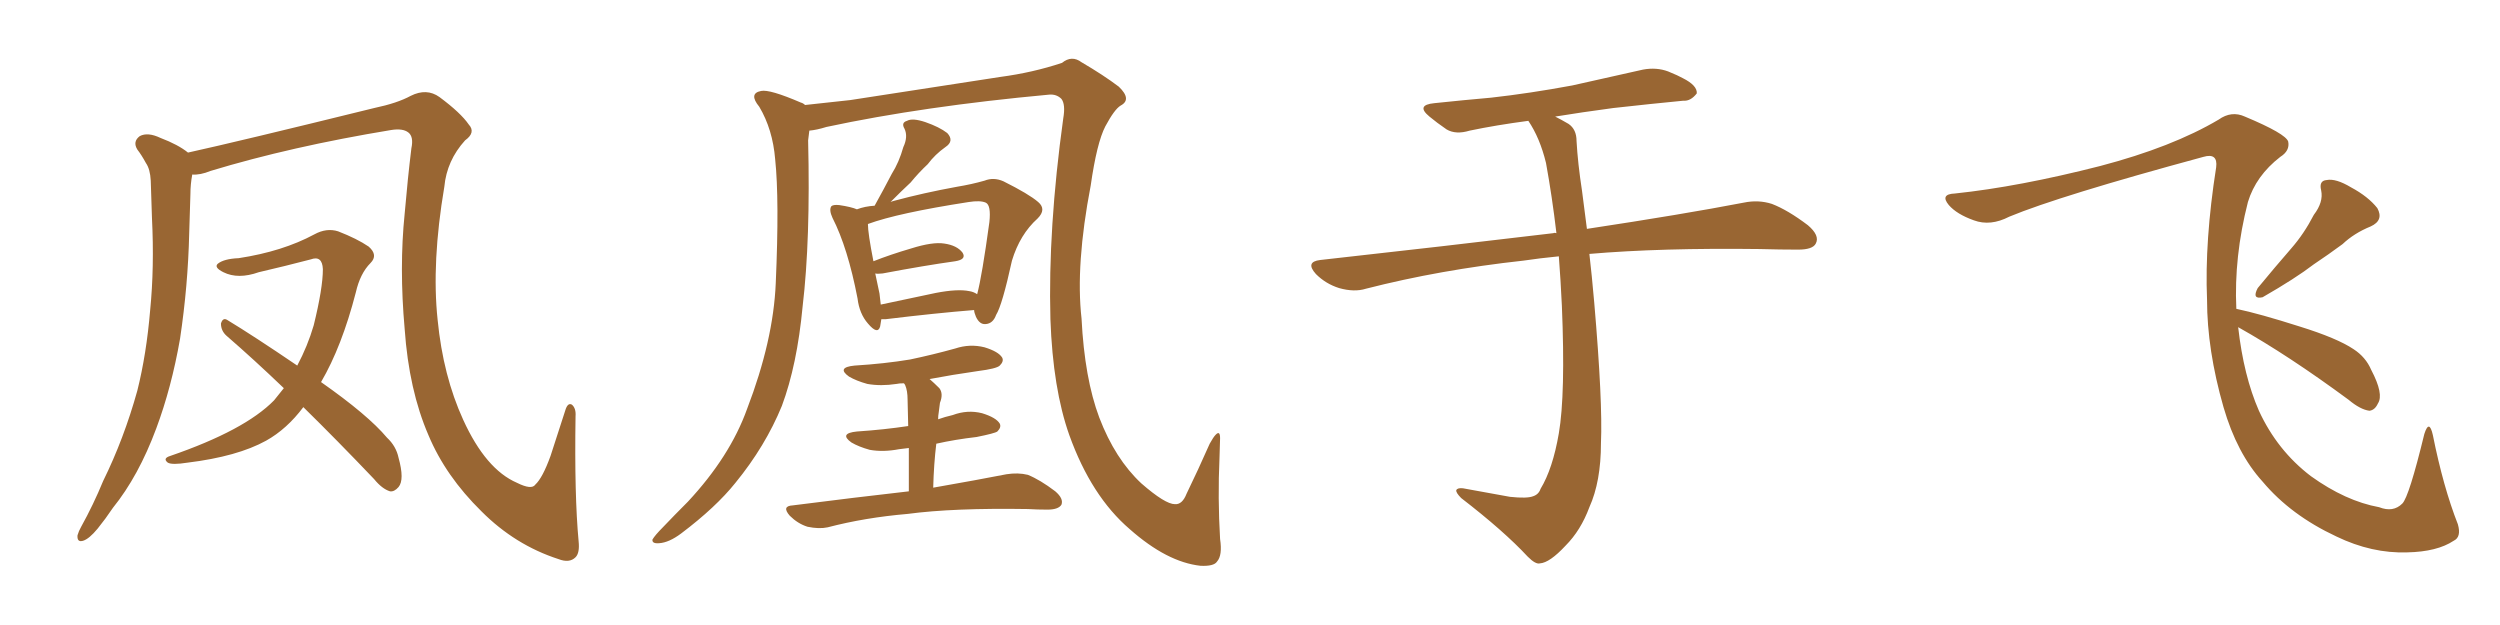 <svg xmlns="http://www.w3.org/2000/svg" xmlns:xlink="http://www.w3.org/1999/xlink" width="600" height="150"><path fill="#996633" padding="10" d="M138.87 129.93L138.87 129.93Q139.16 132.71 138.13 133.74L138.13 133.74Q136.67 135.21 134.03 134.18L134.03 134.18Q123.63 130.81 115.58 122.75L115.58 122.75Q106.93 114.26 102.83 104.44L102.83 104.44Q98.14 93.60 97.12 78.96L97.12 78.96Q95.80 64.16 97.12 51.27L97.12 51.27Q97.85 42.77 98.73 35.60L98.73 35.60Q99.32 32.81 98.00 31.79L98.00 31.79Q96.68 30.76 93.90 31.20L93.90 31.20Q69.87 35.16 50.54 41.02L50.54 41.02Q48.05 42.04 46.14 41.89L46.14 41.89Q45.70 44.24 45.70 46.58L45.70 46.58Q45.56 50.98 45.41 55.96L45.41 55.96Q45.12 68.55 43.21 81.30L43.21 81.30Q41.16 93.02 37.50 102.83L37.50 102.83Q33.25 114.26 27.10 121.88L27.10 121.88Q25.34 124.51 23.44 126.86L23.44 126.86Q21.39 129.35 19.92 129.79L19.92 129.79Q18.46 130.22 18.60 128.47L18.60 128.47Q18.90 127.44 19.48 126.42L19.48 126.42Q22.41 121.14 24.76 115.43L24.76 115.43Q29.74 105.32 32.96 93.75L32.96 93.75Q35.16 84.96 36.04 74.41L36.04 74.41Q37.06 64.16 36.47 52.29L36.47 52.29Q36.33 47.46 36.18 43.36L36.18 43.36Q36.04 40.58 35.01 39.11L35.01 39.11Q33.98 37.21 32.96 35.89L32.96 35.89Q31.79 33.98 33.54 32.67L33.54 32.67Q35.45 31.64 38.53 33.11L38.53 33.11Q42.77 34.72 45.12 36.62L45.12 36.62Q57.13 33.98 89.79 25.93L89.79 25.93Q95.36 24.76 98.58 23.00L98.58 23.00Q102.39 21.09 105.47 23.29L105.47 23.29Q110.60 27.10 112.50 29.88L112.50 29.88Q114.26 31.79 111.62 33.69L111.62 33.69Q107.23 38.53 106.64 44.82L106.64 44.82Q103.56 62.99 105.03 76.76L105.03 76.76Q106.35 90.23 111.18 100.78L111.18 100.78Q116.60 112.65 124.07 115.87L124.07 115.87Q127.59 117.63 128.47 116.31L128.47 116.31Q130.22 114.70 132.13 109.42L132.13 109.42Q133.89 104.00 135.64 98.58L135.64 98.58Q136.23 96.53 137.26 97.12L137.26 97.12Q138.28 98.00 138.13 99.90L138.13 99.90Q137.84 118.95 138.87 129.93ZM68.12 93.16L68.12 93.16L68.12 93.16Q60.94 86.28 54.35 80.57L54.35 80.57Q53.03 79.39 53.03 77.64L53.03 77.64Q53.47 76.17 54.49 76.76L54.49 76.76Q60.79 80.57 71.34 87.74L71.34 87.74Q73.83 83.06 75.29 78.08L75.29 78.08Q77.49 69.14 77.49 64.60L77.49 64.60Q77.34 61.23 74.56 62.26L74.56 62.26Q68.41 63.87 62.11 65.33L62.11 65.33Q57.13 67.09 53.61 65.33L53.61 65.33Q51.27 64.16 52.29 63.28L52.29 63.28Q53.76 62.11 57.28 61.96L57.28 61.96Q67.82 60.35 75.44 56.25L75.44 56.25Q78.37 54.64 81.15 55.52L81.15 55.52Q85.69 57.28 88.48 59.18L88.48 59.18Q90.82 61.23 88.92 63.13L88.92 63.13Q86.43 65.63 85.40 70.17L85.40 70.17Q82.03 83.20 77.05 91.70L77.05 91.70Q88.33 99.61 92.87 105.03L92.87 105.03Q95.07 107.08 95.65 109.86L95.65 109.86Q97.12 115.14 95.65 116.89L95.65 116.89Q94.63 118.07 93.60 117.92L93.60 117.92Q91.70 117.33 89.79 114.99L89.79 114.99Q80.86 105.62 72.80 97.71L72.80 97.71Q68.85 102.98 63.87 105.76L63.87 105.76Q56.98 109.57 44.97 111.04L44.97 111.04Q41.31 111.62 40.28 111.04L40.28 111.04Q38.96 110.01 40.87 109.42L40.87 109.42Q58.74 103.27 65.77 96.09L65.77 96.09Q67.09 94.48 68.12 93.16ZM194.24 31.35L194.24 31.35Q194.09 32.37 193.95 33.69L193.95 33.69Q194.53 57.57 192.63 73.54L192.63 73.54Q191.31 87.60 187.65 97.41L187.65 97.41Q183.69 107.08 176.51 115.87L176.51 115.87Q171.83 121.73 163.48 128.03L163.48 128.03Q160.55 130.22 158.20 130.37L158.20 130.37Q156.45 130.52 156.59 129.49L156.59 129.49Q157.18 128.47 159.08 126.56L159.08 126.56Q161.87 123.63 165.09 120.41L165.09 120.41Q175.20 109.57 179.30 98.14L179.30 98.14Q185.60 81.74 186.18 67.97L186.18 67.97Q187.06 47.90 186.04 38.23L186.04 38.23Q185.45 31.05 182.23 25.63L182.23 25.63Q179.59 22.41 182.67 21.83L182.67 21.83Q184.72 21.39 192.19 24.61L192.19 24.61Q192.77 24.76 193.21 25.20L193.21 25.20Q198.78 24.61 204.05 24.02L204.05 24.02Q225 20.80 240.09 18.46L240.09 18.46Q247.85 17.43 254.88 15.09L254.88 15.09Q257.23 13.18 259.57 14.94L259.57 14.94Q264.84 18.02 268.51 20.80L268.51 20.80Q271.73 23.88 268.95 25.34L268.95 25.34Q267.48 26.22 265.28 30.32L265.28 30.32Q263.23 34.28 261.77 44.53L261.77 44.53Q258.11 63.57 259.57 76.46L259.57 76.46Q260.30 90.82 263.82 100.20L263.82 100.20Q267.63 110.16 273.93 116.02L273.93 116.02Q279.64 121.00 281.98 121.00L281.98 121.00Q283.74 121.14 284.77 118.51L284.77 118.51Q287.55 112.79 290.33 106.49L290.33 106.49Q291.21 104.88 291.80 104.30L291.80 104.30Q292.82 103.27 292.82 105.18L292.82 105.18Q292.82 106.20 292.68 109.86L292.68 109.86Q292.24 119.53 292.82 129.35L292.82 129.35Q293.41 133.30 292.09 134.77L292.09 134.77Q291.36 135.94 288.13 135.79L288.13 135.79Q280.08 134.91 271.14 127.00L271.14 127.00Q261.91 119.09 256.64 104.44L256.64 104.44Q252.69 93.31 252.10 76.61L252.10 76.61Q251.51 54.93 255.18 28.42L255.18 28.42Q255.76 25.05 254.74 23.73L254.74 23.73Q253.56 22.56 251.81 22.71L251.81 22.71Q221.63 25.49 198.34 30.47L198.34 30.47Q196.00 31.20 194.24 31.35ZM211.52 76.61L211.52 76.61Q211.38 77.49 211.23 78.37L211.23 78.37Q210.64 80.42 208.30 77.64L208.30 77.64Q206.25 75.29 205.81 71.63L205.81 71.63Q203.47 59.47 199.80 52.29L199.80 52.29Q198.93 50.39 199.51 49.51L199.51 49.51Q199.95 49.07 201.42 49.22L201.42 49.22Q204.35 49.66 205.66 50.24L205.66 50.24Q207.57 49.51 209.91 49.37L209.91 49.37Q212.11 45.41 214.01 41.75L214.01 41.75Q215.77 38.96 216.80 35.30L216.80 35.30Q217.97 32.81 217.09 30.91L217.09 30.91Q216.21 29.44 217.68 29.00L217.68 29.00Q218.99 28.27 222.07 29.30L222.07 29.30Q225.44 30.47 227.34 31.93L227.34 31.93Q229.10 33.84 226.90 35.30L226.90 35.30Q224.41 37.06 222.66 39.40L222.66 39.40Q220.46 41.46 218.55 43.80L218.55 43.80Q216.50 45.70 213.72 48.49L213.72 48.49Q214.01 48.34 214.60 48.19L214.60 48.19Q221.63 46.29 229.69 44.82L229.69 44.82Q233.20 44.24 236.28 43.36L236.28 43.36Q238.48 42.48 240.82 43.51L240.82 43.51Q246.97 46.58 249.17 48.49L249.17 48.49Q251.22 50.24 249.02 52.44L249.02 52.44Q244.78 56.25 242.87 62.55L242.87 62.55Q240.53 73.24 239.06 75.59L239.06 75.59Q238.33 77.64 236.57 77.78L236.57 77.78Q235.11 77.93 234.23 76.03L234.23 76.03Q233.79 75 233.79 74.41L233.79 74.41Q224.56 75.15 212.55 76.61L212.55 76.61Q211.96 76.61 211.52 76.61ZM232.62 69.87L232.62 69.87Q233.64 70.02 234.52 70.61L234.52 70.61Q235.69 66.21 237.45 53.32L237.45 53.32Q237.89 49.22 236.57 48.63L236.57 48.63Q235.25 48.05 232.47 48.49L232.47 48.49Q215.48 51.12 208.30 53.76L208.30 53.76Q208.30 55.96 209.62 62.70L209.62 62.70Q213.72 61.08 218.70 59.62L218.70 59.62Q223.83 58.01 226.61 58.45L226.61 58.45Q229.69 58.89 231.01 60.64L231.01 60.64Q232.03 62.26 229.25 62.70L229.25 62.70Q221.92 63.72 211.82 65.63L211.82 65.63Q210.50 65.77 210.06 65.63L210.06 65.63Q210.50 67.82 211.08 70.46L211.08 70.46Q211.23 71.78 211.38 73.10L211.38 73.10Q217.53 71.78 224.56 70.31L224.56 70.31Q229.83 69.29 232.62 69.87ZM218.12 117.92L218.12 117.92L218.12 117.92Q218.12 111.62 218.12 107.52L218.12 107.52Q216.80 107.67 215.77 107.81L215.77 107.81Q211.96 108.54 208.74 107.96L208.74 107.96Q206.10 107.23 204.35 106.20L204.35 106.20Q201.27 104.00 205.66 103.56L205.66 103.56Q212.11 103.13 217.97 102.25L217.97 102.25Q217.82 96.97 217.82 95.95L217.82 95.95Q217.82 93.75 217.24 92.43L217.24 92.43Q217.09 92.14 216.94 91.99L216.94 91.99Q215.77 91.99 215.19 92.14L215.19 92.14Q211.38 92.72 208.15 92.14L208.15 92.14Q205.52 91.41 203.76 90.38L203.76 90.38Q200.68 88.18 205.08 87.74L205.08 87.74Q212.26 87.30 218.41 86.28L218.41 86.28Q223.97 85.11 229.25 83.64L229.25 83.64Q232.76 82.47 236.28 83.35L236.28 83.35Q239.65 84.38 240.53 85.84L240.53 85.84Q240.97 86.72 239.94 87.74L239.94 87.74Q239.21 88.48 234.67 89.06L234.67 89.06Q228.52 89.94 223.10 90.97L223.10 90.97Q224.12 91.85 225.44 93.16L225.44 93.16Q226.46 94.48 225.59 96.68L225.59 96.68Q225.44 97.71 225.29 99.02L225.29 99.02Q225.15 99.76 225.15 100.63L225.15 100.63Q226.76 100.05 228.66 99.61L228.66 99.61Q232.18 98.29 235.69 99.17L235.69 99.17Q239.06 100.20 239.94 101.66L239.94 101.66Q240.38 102.54 239.36 103.56L239.36 103.56Q238.77 104.00 234.38 104.88L234.38 104.88Q229.25 105.47 224.71 106.49L224.71 106.49Q224.12 111.33 223.97 117.04L223.97 117.04Q234.81 115.14 241.55 113.82L241.55 113.82Q244.34 113.38 246.68 113.96L246.68 113.96Q249.61 115.14 253.27 117.92L253.27 117.92Q255.32 119.68 254.74 121.14L254.74 121.14Q254.00 122.31 251.37 122.31L251.37 122.31Q249.02 122.31 246.68 122.17L246.68 122.17Q228.81 121.88 217.82 123.34L217.82 123.34Q207.57 124.22 198.63 126.56L198.63 126.56Q196.58 127.00 193.80 126.42L193.80 126.42Q191.46 125.68 189.55 123.78L189.55 123.78Q187.50 121.44 190.28 121.29L190.28 121.29Q205.22 119.38 218.12 117.92ZM374.12 61.52L374.12 61.52L374.12 61.52Q369.58 61.96 365.63 62.55L365.63 62.55Q345.56 64.75 327.83 69.29L327.83 69.29Q325.05 70.17 321.39 69.14L321.39 69.14Q318.16 68.12 315.82 65.77L315.82 65.77Q313.18 62.84 316.85 62.40L316.85 62.40Q347.17 59.03 372.80 55.96L372.80 55.96Q373.10 55.81 373.54 55.96L373.54 55.96Q372.51 47.17 371.04 39.11L371.04 39.11Q369.58 33.11 366.80 29.00L366.80 29.00Q359.03 30.03 352.73 31.35L352.73 31.35Q349.37 32.37 347.17 31.05L347.17 31.05Q344.82 29.44 343.07 27.98L343.07 27.98Q339.70 25.20 344.24 24.76L344.24 24.76Q351.27 24.02 357.86 23.44L357.86 23.44Q367.09 22.41 377.34 20.51L377.34 20.51Q385.99 18.60 394.34 16.70L394.34 16.70Q397.56 16.11 400.34 17.14L400.34 17.14Q402.83 18.16 403.86 18.75L403.86 18.75Q407.37 20.51 407.23 22.41L407.23 22.41Q405.76 24.32 404.00 24.17L404.00 24.17Q396.39 24.90 387.16 25.93L387.16 25.93Q379.54 26.95 373.24 27.98L373.24 27.98Q374.71 28.71 376.46 29.74L376.46 29.74Q378.37 31.05 378.37 33.84L378.37 33.84Q378.66 39.11 379.69 45.85L379.69 45.85Q379.98 48.34 380.86 54.93L380.86 54.93Q404.00 51.42 418.51 48.63L418.51 48.63Q422.02 47.90 425.24 48.93L425.24 48.93Q429.05 50.39 433.89 54.05L433.89 54.05Q436.82 56.54 435.79 58.45L435.79 58.45Q435.06 59.91 431.54 59.91L431.54 59.91Q427.29 59.91 422.31 59.77L422.31 59.77Q398.58 59.47 381.45 60.94L381.45 60.94Q382.03 65.92 382.62 72.66L382.62 72.66Q384.67 96.53 384.23 106.35L384.23 106.35Q384.23 115.58 381.45 121.73L381.45 121.73Q379.39 127.29 375.73 130.96L375.73 130.96Q371.92 135.06 369.58 135.21L369.58 135.21Q368.55 135.50 366.65 133.59L366.65 133.59Q360.94 127.44 350.68 119.53L350.68 119.53Q349.37 118.21 349.51 117.63L349.51 117.63Q349.80 117.04 351.12 117.19L351.12 117.19Q356.54 118.21 362.40 119.24L362.40 119.24Q366.50 119.68 367.97 119.09L367.97 119.09Q369.29 118.65 369.73 117.33L369.73 117.33Q372.66 112.50 374.12 104.00L374.12 104.00Q375.73 94.63 374.85 73.39L374.85 73.39Q374.56 67.24 374.12 61.52ZM555.32 51.56L555.32 51.56Q557.67 48.49 557.08 45.70L557.08 45.70Q556.49 43.36 558.40 43.21L558.40 43.21Q560.60 42.77 564.26 44.97L564.26 44.97Q568.36 47.17 570.56 49.95L570.56 49.95Q572.17 52.88 568.95 54.35L568.95 54.35Q564.99 55.96 562.21 58.59L562.21 58.59Q558.84 61.08 555.32 63.43L555.32 63.43Q550.93 66.80 543.02 71.34L543.02 71.34Q540.38 71.92 541.85 69.14L541.85 69.14Q545.95 64.16 549.90 59.62L549.90 59.62Q552.98 56.10 555.32 51.56ZM537.16 78.52L537.16 78.52L537.16 78.52Q538.48 90.23 542.14 98.58L542.14 98.58Q546.53 108.11 554.59 114.26L554.59 114.26Q562.94 120.26 571.00 121.73L571.00 121.73Q574.37 123.05 576.56 120.85L576.56 120.85Q578.17 119.24 581.84 104.15L581.84 104.15Q583.01 100.49 583.89 104.44L583.89 104.44Q586.38 116.89 589.89 125.83L589.89 125.83Q590.77 128.91 588.87 129.79L588.87 129.79Q584.91 132.42 577.73 132.57L577.73 132.57Q569.24 132.86 560.74 128.76L560.74 128.76Q549.76 123.63 543.02 115.58L543.02 115.58Q536.87 108.84 533.64 97.71L533.64 97.71Q529.69 83.94 529.69 71.92L529.69 71.92Q529.10 57.86 531.88 40.14L531.88 40.14Q532.32 36.62 528.81 37.65L528.81 37.65Q494.24 47.02 482.23 52.00L482.23 52.00Q477.69 54.35 473.73 52.88L473.73 52.88Q469.63 51.42 467.72 49.22L467.72 49.22Q465.53 46.58 469.19 46.44L469.19 46.44Q484.57 44.82 504.05 39.84L504.05 39.84Q521.34 35.30 532.47 28.71L532.47 28.71Q535.55 26.51 538.77 27.98L538.77 27.98Q548.58 32.08 549.17 33.98L549.17 33.98Q549.61 36.18 547.27 37.65L547.27 37.65Q541.41 42.19 539.50 48.49L539.50 48.49Q536.13 61.67 536.72 74.12L536.72 74.12Q542.29 75.29 551.95 78.37L551.95 78.37Q560.89 81.15 564.84 83.79L564.84 83.79Q567.77 85.69 569.09 88.77L569.09 88.77Q572.17 94.63 570.70 96.83L570.70 96.83Q569.97 98.44 568.65 98.58L568.65 98.58Q566.46 98.29 563.67 95.95L563.67 95.95Q549.17 85.25 537.16 78.52Z"/></svg>